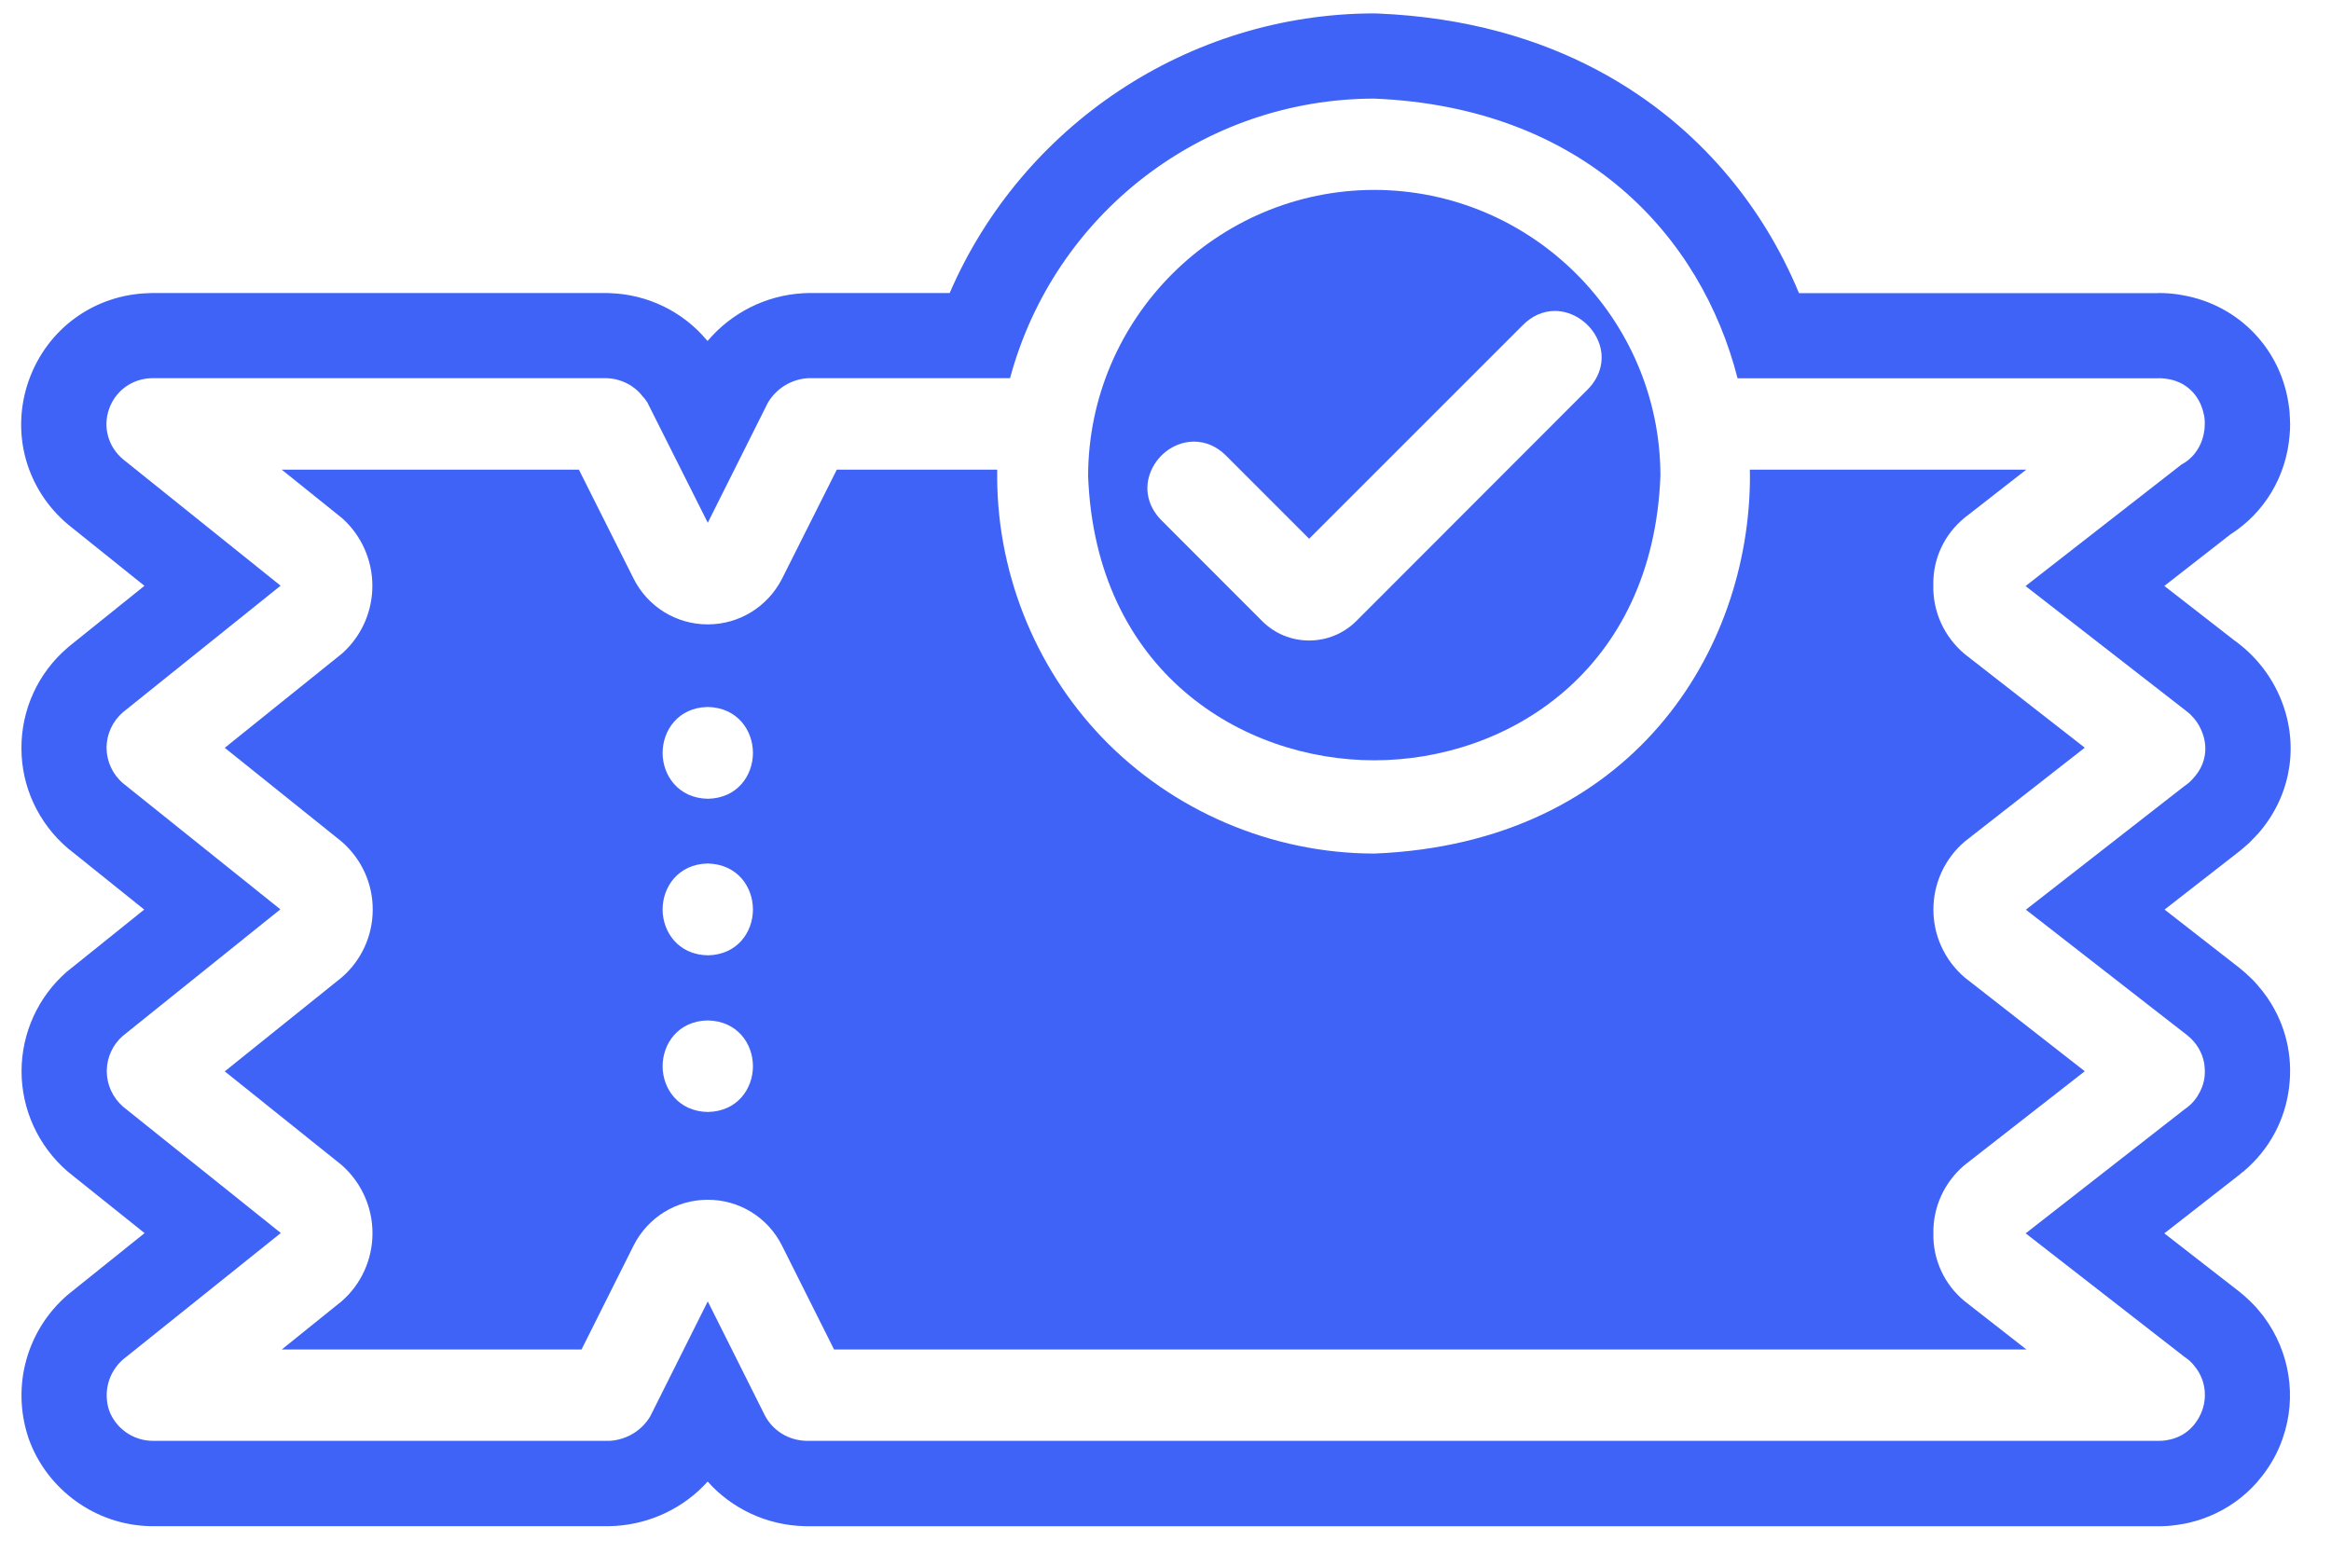<svg xmlns="http://www.w3.org/2000/svg" xmlns:xlink="http://www.w3.org/1999/xlink" width="107" zoomAndPan="magnify" viewBox="0 0 80.25 54" height="72" preserveAspectRatio="xMidYMid meet" version="1.0"><defs><clipPath id="8ff7fb2111"><path d="M 0.363 0.457 L 79 0.457 L 79 52.742 L 0.363 52.742 Z M 0.363 0.457 " clip-rule="nonzero"/></clipPath></defs><path fill="#3f63f6" d="M 67.625 40.125 L 71.773 36.887 L 67.641 33.66 C 66.949 33.066 66.559 32.215 66.562 31.312 C 66.562 30.414 66.957 29.562 67.637 28.98 L 71.773 25.746 L 67.641 22.523 C 66.93 21.926 66.535 21.059 66.559 20.137 C 66.543 19.242 66.938 18.395 67.641 17.824 L 69.758 16.172 L 60.242 16.172 C 60.242 16.246 60.246 16.324 60.246 16.398 C 60.242 22.402 56.195 29.027 47.324 29.391 C 43.793 29.391 40.379 27.934 37.941 25.395 C 35.582 22.93 34.273 19.582 34.332 16.172 L 28.809 16.172 L 26.918 19.938 C 26.422 20.898 25.445 21.5 24.367 21.5 C 23.281 21.5 22.301 20.895 21.812 19.922 L 19.93 16.172 L 9.699 16.172 C 9.699 16.172 11.781 17.844 11.785 17.848 C 12.445 18.441 12.82 19.289 12.82 20.172 C 12.82 21.059 12.445 21.902 11.785 22.496 C 11.781 22.5 7.738 25.75 7.738 25.75 L 11.773 28.988 C 12.453 29.586 12.836 30.434 12.832 31.324 C 12.832 32.215 12.445 33.066 11.77 33.652 L 7.738 36.891 L 11.773 40.125 C 11.777 40.129 11.781 40.133 11.785 40.137 C 12.449 40.73 12.828 41.586 12.824 42.477 C 12.82 43.367 12.438 44.215 11.77 44.801 L 9.699 46.469 L 20.02 46.469 L 21.82 42.875 C 22.312 41.914 23.285 41.312 24.367 41.312 C 25.453 41.312 26.434 41.918 26.922 42.891 L 28.715 46.469 L 69.766 46.469 L 67.645 44.812 C 66.945 44.242 66.543 43.375 66.562 42.488 C 66.539 41.578 66.93 40.719 67.625 40.125 Z M 24.375 38.289 C 24.371 38.289 24.371 38.289 24.367 38.289 C 24.367 38.289 24.363 38.289 24.363 38.289 C 23.348 38.27 22.812 37.48 22.812 36.715 C 22.812 35.945 23.344 35.156 24.363 35.137 C 25.391 35.156 25.922 35.945 25.922 36.715 C 25.922 37.48 25.391 38.27 24.375 38.289 Z M 24.375 32.895 C 24.371 32.895 24.371 32.895 24.367 32.895 C 24.367 32.895 24.363 32.895 24.363 32.895 C 23.348 32.875 22.812 32.086 22.812 31.316 C 22.812 30.547 23.344 29.754 24.363 29.734 C 25.391 29.754 25.922 30.547 25.922 31.316 C 25.922 32.086 25.391 32.875 24.375 32.895 Z M 24.375 27.504 C 24.371 27.504 24.371 27.504 24.367 27.504 C 24.367 27.504 24.363 27.504 24.363 27.504 C 23.348 27.484 22.812 26.695 22.812 25.926 C 22.812 25.156 23.344 24.363 24.363 24.344 C 25.391 24.363 25.922 25.156 25.922 25.926 C 25.922 26.695 25.391 27.484 24.375 27.504 Z M 24.375 27.504 " fill-opacity="1" fill-rule="nonzero"/><g clip-path="url(#8ff7fb2111)"><path fill="#3f63f6" d="M 77.18 40.379 C 77.199 40.367 77.219 40.348 77.238 40.336 C 78.117 39.598 78.676 38.57 78.809 37.426 C 78.941 36.34 78.68 35.273 78.078 34.383 C 78.07 34.371 78.062 34.359 78.055 34.348 C 78 34.273 77.945 34.199 77.891 34.125 C 77.852 34.078 77.812 34.031 77.773 33.984 C 77.746 33.949 77.715 33.914 77.684 33.879 C 77.648 33.84 77.609 33.797 77.57 33.754 C 77.535 33.719 77.5 33.684 77.465 33.652 C 77.41 33.598 77.355 33.547 77.297 33.496 C 77.25 33.453 77.199 33.41 77.148 33.371 C 77.133 33.355 77.117 33.344 77.102 33.332 L 74.52 31.32 L 77.117 29.297 C 77.125 29.289 77.133 29.281 77.141 29.277 C 77.207 29.223 77.27 29.168 77.336 29.109 C 77.363 29.082 77.398 29.055 77.43 29.027 C 77.465 28.988 77.504 28.953 77.539 28.914 C 77.602 28.855 77.656 28.797 77.711 28.734 C 77.711 28.734 77.715 28.734 77.715 28.734 C 78.793 27.527 79.152 25.871 78.613 24.312 C 78.289 23.375 77.684 22.594 76.922 22.051 L 74.512 20.176 L 76.781 18.406 C 77.938 17.672 78.719 16.422 78.828 14.953 C 78.828 14.949 78.828 14.945 78.828 14.938 C 78.832 14.883 78.836 14.828 78.84 14.77 C 78.84 14.734 78.84 14.695 78.84 14.66 C 78.84 14.641 78.844 14.621 78.844 14.602 C 78.844 14.59 78.84 14.578 78.84 14.566 C 78.84 14.516 78.84 14.465 78.836 14.414 C 78.836 14.391 78.836 14.367 78.832 14.344 C 78.832 14.297 78.828 14.25 78.824 14.203 C 78.82 14.172 78.816 14.137 78.816 14.105 C 78.812 14.078 78.809 14.051 78.805 14.023 C 78.562 12.043 77.082 10.5 75.137 10.164 C 75.113 10.16 75.094 10.156 75.07 10.152 C 75.031 10.145 74.988 10.141 74.949 10.133 C 74.742 10.105 74.539 10.09 74.328 10.09 C 74.312 10.09 74.293 10.094 74.277 10.094 L 61.934 10.094 C 61.297 8.555 60.422 7.125 59.332 5.867 C 57.324 3.547 53.629 0.723 47.43 0.465 C 47.391 0.461 47.352 0.461 47.312 0.461 C 47.309 0.461 47.309 0.461 47.305 0.461 C 40.898 0.473 35.18 4.336 32.695 10.09 L 27.836 10.09 C 27.77 10.09 27.707 10.094 27.641 10.098 C 26.359 10.172 25.18 10.773 24.359 11.742 C 24.348 11.73 24.336 11.715 24.324 11.703 C 23.5 10.723 22.293 10.137 20.996 10.094 C 20.965 10.09 20.93 10.09 20.895 10.09 L 5.219 10.09 C 5.195 10.09 5.172 10.09 5.148 10.094 C 3.246 10.137 1.613 11.324 0.984 13.121 C 0.359 14.918 0.902 16.863 2.363 18.078 C 2.379 18.09 4.973 20.172 4.973 20.172 L 2.398 22.242 C 2.371 22.262 2.348 22.281 2.324 22.305 C 1.312 23.172 0.734 24.43 0.738 25.766 C 0.738 27.094 1.324 28.348 2.34 29.215 C 2.363 29.23 2.383 29.25 2.406 29.266 L 4.965 31.32 L 2.398 33.383 C 2.367 33.406 2.336 33.43 2.305 33.457 C 1.312 34.32 0.742 35.574 0.742 36.887 C 0.742 38.203 1.316 39.457 2.316 40.328 C 2.344 40.355 2.375 40.379 2.406 40.402 L 4.977 42.461 L 2.398 44.531 C 2.367 44.555 2.336 44.582 2.309 44.605 C 0.922 45.812 0.398 47.719 0.965 49.469 C 0.977 49.496 0.984 49.523 0.992 49.551 C 1.621 51.297 3.289 52.504 5.152 52.551 C 5.18 52.551 5.203 52.551 5.227 52.551 L 20.984 52.551 C 21.055 52.551 21.121 52.547 21.199 52.543 C 22.43 52.461 23.562 51.906 24.363 51.016 C 25.191 51.945 26.391 52.516 27.676 52.551 C 27.703 52.551 27.73 52.555 27.754 52.555 L 74.34 52.555 C 74.355 52.555 74.371 52.555 74.387 52.555 C 74.473 52.551 74.559 52.547 74.645 52.543 C 74.688 52.539 74.73 52.535 74.77 52.531 C 74.832 52.523 74.895 52.516 74.953 52.508 C 74.996 52.5 75.039 52.496 75.078 52.488 C 75.168 52.477 75.254 52.457 75.34 52.438 C 75.371 52.43 75.402 52.426 75.434 52.414 C 75.645 52.363 75.848 52.297 76.043 52.215 C 76.043 52.215 76.043 52.215 76.047 52.215 C 76.691 51.953 77.258 51.547 77.707 51.035 C 77.715 51.027 77.723 51.016 77.73 51.004 C 77.781 50.941 77.832 50.883 77.883 50.82 C 78.184 50.434 78.426 50 78.59 49.52 C 79.086 48.09 78.82 46.539 77.953 45.363 C 77.949 45.355 77.941 45.348 77.938 45.34 C 77.895 45.285 77.855 45.234 77.812 45.184 C 77.766 45.125 77.719 45.07 77.672 45.016 C 77.637 44.98 77.605 44.945 77.574 44.914 C 77.531 44.871 77.488 44.828 77.445 44.785 C 77.41 44.75 77.375 44.719 77.34 44.688 C 77.285 44.633 77.223 44.586 77.164 44.535 C 77.145 44.52 77.129 44.508 77.113 44.492 C 77.109 44.488 74.512 42.469 74.512 42.469 L 77.094 40.453 C 77.129 40.426 77.152 40.402 77.18 40.379 Z M 75.898 37.074 C 75.871 37.309 75.789 37.527 75.668 37.719 C 75.66 37.734 75.652 37.75 75.641 37.762 C 75.629 37.777 75.621 37.793 75.609 37.809 C 75.5 37.965 75.363 38.098 75.207 38.199 L 69.738 42.469 L 75.207 46.723 C 75.34 46.809 75.453 46.914 75.543 47.031 C 75.895 47.449 76.004 48.016 75.82 48.555 C 75.754 48.742 75.656 48.91 75.539 49.055 C 75.363 49.273 75.125 49.445 74.824 49.539 C 74.785 49.551 74.742 49.562 74.703 49.57 C 74.699 49.57 74.691 49.574 74.684 49.574 C 74.633 49.586 74.582 49.594 74.531 49.602 C 74.527 49.602 74.523 49.602 74.52 49.602 C 74.465 49.609 74.406 49.613 74.348 49.613 C 74.344 49.613 74.34 49.613 74.34 49.613 C 74.336 49.613 74.336 49.613 74.336 49.613 L 27.754 49.613 C 27.152 49.598 26.613 49.266 26.34 48.754 L 24.367 44.812 L 22.398 48.746 C 22.395 48.75 22.391 48.754 22.391 48.762 C 22.102 49.254 21.586 49.574 21 49.613 C 20.996 49.613 20.988 49.613 20.98 49.613 L 5.227 49.613 C 4.562 49.598 3.977 49.172 3.754 48.559 C 3.551 47.926 3.738 47.25 4.23 46.816 L 9.668 42.457 L 4.238 38.109 C 3.879 37.793 3.676 37.352 3.676 36.883 C 3.676 36.418 3.879 35.973 4.23 35.668 L 9.652 31.312 L 4.238 26.973 C 3.875 26.664 3.672 26.219 3.668 25.75 C 3.668 25.281 3.875 24.836 4.23 24.527 L 9.66 20.168 L 4.238 15.816 C 3.727 15.391 3.535 14.711 3.754 14.086 C 3.973 13.457 4.547 13.039 5.215 13.023 L 20.895 13.023 C 21.375 13.039 21.824 13.266 22.109 13.629 C 22.18 13.703 22.242 13.785 22.293 13.867 C 22.293 13.875 22.297 13.879 22.301 13.887 L 24.367 18 L 26.426 13.887 C 26.426 13.883 26.43 13.875 26.434 13.871 C 26.727 13.375 27.246 13.055 27.816 13.023 C 27.824 13.023 27.828 13.023 27.832 13.023 L 34.773 13.023 C 36.297 7.355 41.418 3.406 47.309 3.395 C 54.551 3.695 58.574 8.145 59.82 13.027 L 74.277 13.027 C 74.297 13.027 74.312 13.023 74.332 13.023 C 74.395 13.023 74.457 13.027 74.52 13.035 C 75.258 13.109 75.707 13.605 75.852 14.184 C 75.859 14.211 75.867 14.242 75.871 14.27 C 75.875 14.285 75.879 14.297 75.883 14.309 C 75.906 14.445 75.91 14.586 75.898 14.723 C 75.898 14.738 75.898 14.75 75.898 14.762 C 75.895 14.785 75.891 14.805 75.887 14.828 C 75.824 15.305 75.559 15.754 75.102 15.996 L 69.734 20.18 L 75.23 24.453 C 75.281 24.492 75.328 24.531 75.375 24.57 C 75.395 24.59 75.414 24.609 75.434 24.625 C 75.434 24.629 75.438 24.629 75.438 24.633 C 75.586 24.777 75.699 24.945 75.777 25.125 C 75.789 25.148 75.797 25.168 75.805 25.191 C 75.805 25.191 75.805 25.191 75.805 25.195 C 75.816 25.219 75.828 25.246 75.836 25.273 C 76.023 25.812 75.906 26.355 75.531 26.773 C 75.434 26.891 75.32 26.992 75.195 27.074 L 69.746 31.324 L 75.301 35.648 C 75.617 35.898 75.816 36.238 75.883 36.605 C 75.883 36.617 75.883 36.625 75.887 36.633 C 75.891 36.668 75.895 36.703 75.898 36.738 C 75.898 36.754 75.902 36.773 75.902 36.789 C 75.906 36.812 75.906 36.836 75.906 36.859 C 75.906 36.93 75.906 37 75.898 37.074 Z M 75.898 37.074 " fill-opacity="1" fill-rule="nonzero"/></g><path fill="#3f63f6" d="M 47.312 26.18 C 51.879 26.18 56.91 23.113 57.164 16.379 C 57.156 10.965 52.738 6.547 47.312 6.539 C 41.887 6.547 37.469 10.965 37.461 16.391 C 37.715 23.113 42.746 26.18 47.312 26.18 Z M 39.625 16.219 C 39.883 15.613 40.477 15.207 41.105 15.207 C 41.5 15.207 41.875 15.363 42.188 15.668 L 45.07 18.551 L 52.43 11.191 C 52.746 10.875 53.129 10.707 53.531 10.707 C 54.16 10.707 54.773 11.133 55.023 11.738 C 55.266 12.316 55.125 12.945 54.656 13.414 L 46.684 21.395 C 46.25 21.82 45.676 22.055 45.07 22.055 C 44.461 22.055 43.891 21.82 43.461 21.395 L 39.961 17.891 C 39.504 17.414 39.379 16.793 39.625 16.219 Z M 39.625 16.219 " fill-opacity="1" fill-rule="nonzero"/></svg>